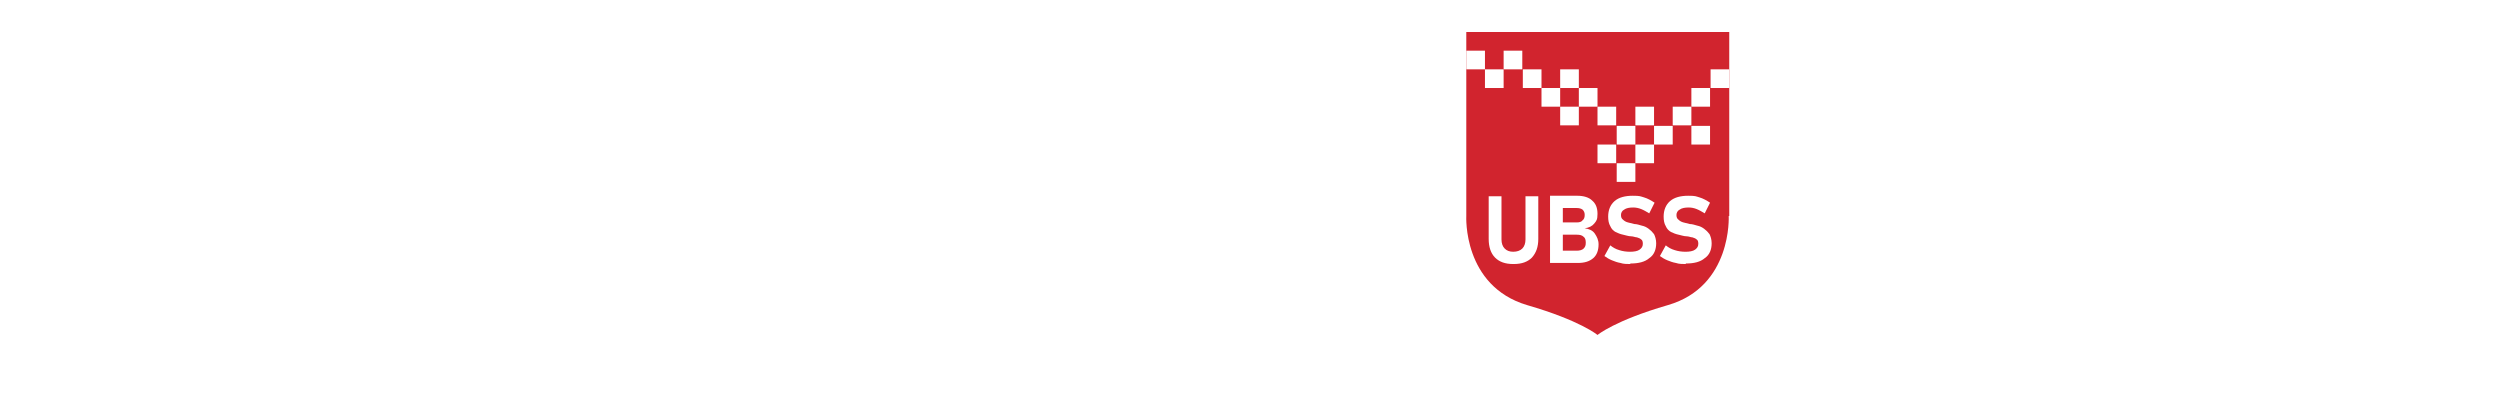 <svg xmlns="http://www.w3.org/2000/svg" xmlns:xlink="http://www.w3.org/1999/xlink" id="Layer_1" viewBox="0 0 468.7 73.7"><defs><style>      .st0, .st1, .st2, .st3 {        fill: none;      }      .st4 {        fill: #3d75b8;      }      .st5 {        clip-path: url(#clippath-1);      }      .st6 {        clip-path: url(#clippath-3);      }      .st7 {        clip-path: url(#clippath-4);      }      .st8 {        clip-path: url(#clippath-2);      }      .st9 {        clip-path: url(#clippath-7);      }      .st10 {        clip-path: url(#clippath-6);      }      .st11 {        clip-path: url(#clippath-9);      }      .st12 {        clip-path: url(#clippath-8);      }      .st13 {        clip-path: url(#clippath-5);      }      .st1 {        stroke-width: .9px;      }      .st1, .st2, .st3 {        stroke: #fff;        stroke-miterlimit: 10;      }      .st14 {        fill: #fff;      }      .st2 {        stroke-width: 1.3px;      }      .st3 {        stroke-width: 1.5px;      }      .st15 {        clip-path: url(#clippath);      }      .st16 {        fill: #d1242e;      }    </style><clipPath id="clippath"><rect class="st0" x="-1133.7" y="-6.2" width="547.5" height="86.2"></rect></clipPath><clipPath id="clippath-1"><rect class="st0" x="-1133.7" y="-6.2" width="547.5" height="86.2"></rect></clipPath><clipPath id="clippath-2"><rect class="st0" x="-1133.7" y="-6.2" width="547.5" height="86.2"></rect></clipPath><clipPath id="clippath-3"><rect class="st0" x="-1133.7" y="-6.2" width="547.5" height="86.2"></rect></clipPath><clipPath id="clippath-4"><rect class="st0" x="-1133.7" y="-6.2" width="547.5" height="86.2"></rect></clipPath><clipPath id="clippath-5"><rect class="st0" x="-1133.7" y="-6.2" width="547.5" height="86.2"></rect></clipPath><clipPath id="clippath-6"><rect class="st0" x="-1133.7" y="-6.2" width="547.5" height="86.2"></rect></clipPath><clipPath id="clippath-7"><rect class="st0" x="-1133.7" y="-6.2" width="547.5" height="86.2"></rect></clipPath><clipPath id="clippath-8"><rect class="st0" x="-1133.7" y="-6.2" width="547.5" height="86.2"></rect></clipPath><clipPath id="clippath-9"><rect class="st0" x="-1133.7" y="-6.2" width="547.5" height="86.2"></rect></clipPath></defs><g class="st15"><path class="st16" d="M-755,41.1V.8h-57.6v40.3s-.8,15.4,13.4,19.5c11.7,3.4,15.4,6.5,15.4,6.5,0,0,3.8-3.2,15.4-6.5,14.2-4.1,13.4-19.5,13.4-19.5"></path></g><rect class="st14" x="-812.6" y="4.9" width="4.1" height="4.1"></rect><rect class="st14" x="-808.5" y="9" width="4.1" height="4.1"></rect><rect class="st14" x="-804.3" y="4.9" width="4.1" height="4.1"></rect><rect class="st14" x="-800.2" y="9" width="4.1" height="4.1"></rect><rect class="st14" x="-796.1" y="13.1" width="4.1" height="4.1"></rect><rect class="st14" x="-792" y="17.2" width="4.1" height="4.1"></rect><rect class="st14" x="-792" y="9" width="4.1" height="4.1"></rect><rect class="st14" x="-787.9" y="13.1" width="4.1" height="4.1"></rect><rect class="st14" x="-759.1" y="9" width="4.1" height="4.1"></rect><rect class="st14" x="-763.2" y="13.1" width="4.1" height="4.1"></rect><rect class="st14" x="-783.8" y="17.2" width="4.1" height="4.1"></rect><rect class="st14" x="-779.7" y="21.3" width="4.1" height="4.1"></rect><rect class="st14" x="-767.3" y="17.2" width="4.1" height="4.1"></rect><rect class="st14" x="-763.2" y="21.3" width="4.1" height="4.1"></rect><rect class="st14" x="-783.8" y="25.4" width="4.1" height="4.1"></rect><rect class="st14" x="-779.7" y="29.5" width="4.1" height="4.1"></rect><rect class="st14" x="-775.6" y="17.2" width="4.1" height="4.1"></rect><rect class="st14" x="-771.4" y="21.3" width="4.1" height="4.1"></rect><rect class="st14" x="-775.6" y="25.4" width="4.1" height="4.1"></rect><g class="st5"><path class="st14" d="M-802.3,51.6c-1.7,0-3-.5-4-1.4-.9-1-1.4-2.3-1.4-4v-9.4h2.8v9.5c0,.8.2,1.5.7,2,.5.5,1.1.7,1.9.7s1.5-.2,1.9-.7c.5-.5.7-1.1.7-2v-9.5h2.8v9.4c0,1.7-.5,3.1-1.4,4-.9,1-2.3,1.4-4,1.4"></path><path class="st14" d="M-793,51.4v-2.7h4.7c.6,0,1.1-.2,1.5-.5.3-.3.5-.7.5-1.3h0c0-.6-.2-1-.5-1.3-.3-.3-.8-.5-1.5-.5h-4.7v-2.7h4.7c.6,0,1-.1,1.3-.4.3-.3.5-.7.5-1.2s-.2-.8-.5-1.1c-.3-.3-.8-.4-1.3-.4h-4.7v-2.7h4.8c1.4,0,2.5.3,3.3,1,.8.7,1.2,1.7,1.2,2.9s-.3,1.6-.8,2.1c-.5.6-1.2.9-2.1,1.1,1,.1,1.7.5,2.3,1.1s.8,1.4.8,2.4h0c0,1.3-.4,2.3-1.2,3-.8.7-1.9,1-3.3,1h-5ZM-794.2,36.7h2.8v14.7h-2.8v-14.7Z"></path><path class="st14" d="M-776.7,51.6c-.7,0-1.4,0-2.1-.2-.7-.1-1.3-.3-1.9-.6-.6-.3-1.1-.6-1.6-1l1.3-2.3c.6.5,1.2.8,2,1.1.7.3,1.5.4,2.3.4s1.6-.2,2.1-.5c.5-.3.7-.7.7-1.3h0c0-.4-.1-.8-.4-1-.2-.2-.6-.4-1-.5-.4-.1-.9-.2-1.3-.3-.6,0-1.2-.2-1.7-.3-.6-.1-1.1-.3-1.6-.6-.5-.3-.9-.7-1.2-1.2-.3-.5-.5-1.2-.5-2.1h0c0-1.4.5-2.6,1.4-3.3.9-.8,2.3-1.2,4-1.2s1.6.1,2.4.4c.8.3,1.6.6,2.3,1.1l-1.2,2.3c-.6-.4-1.2-.7-1.8-.9-.6-.2-1.2-.3-1.8-.3-.8,0-1.5.1-2,.4-.5.3-.7.7-.7,1.2h0c0,.5.1.8.4,1.1.3.2.6.4,1.1.5.4.1.9.2,1.4.3.6.1,1.1.2,1.7.4.6.2,1.1.4,1.5.7.5.3.8.7,1.1,1.2.3.5.4,1.2.4,2h0c0,1.4-.5,2.5-1.5,3.3-1,.8-2.4,1.2-4.1,1.2"></path><path class="st14" d="M-764.5,51.6c-.7,0-1.4,0-2.1-.2-.7-.1-1.3-.3-1.9-.6-.6-.3-1.1-.6-1.6-1l1.3-2.3c.6.5,1.2.8,2,1.1.7.3,1.5.4,2.3.4s1.6-.2,2.1-.5c.5-.3.7-.7.7-1.3h0c0-.4-.1-.8-.4-1-.2-.2-.6-.4-1-.5-.4-.1-.9-.2-1.3-.3-.6,0-1.2-.2-1.7-.3-.6-.1-1.1-.3-1.6-.6-.5-.3-.9-.7-1.2-1.2-.3-.5-.5-1.2-.5-2.1h0c0-1.4.5-2.6,1.4-3.3.9-.8,2.3-1.2,4-1.2s1.6.1,2.4.4c.8.3,1.6.6,2.3,1.1l-1.2,2.3c-.6-.4-1.2-.7-1.8-.9-.6-.2-1.2-.3-1.8-.3-.9,0-1.5.1-2,.4-.5.3-.7.7-.7,1.2h0c0,.5.1.8.4,1.1.3.2.6.4,1.1.5.4.1.9.2,1.4.3.6.1,1.1.2,1.7.4.6.2,1.1.4,1.5.7.5.3.8.7,1.1,1.2.3.5.4,1.2.4,2h0c0,1.4-.5,2.5-1.5,3.3-1,.8-2.4,1.2-4.1,1.2"></path><path class="st14" d="M-744.5,14.1v7.9c0,3,1.3,4.3,3.1,4.3s3.2-1.3,3.2-4.3v-7.9h1.7v7.8c0,4.1-2.2,5.8-5,5.8s-4.8-1.6-4.8-5.7v-7.9h1.7Z"></path><path class="st14" d="M-733.8,27.5v-13.3h1.9l4.3,6.8c1,1.6,1.8,3,2.4,4.3h0c-.2-1.8-.2-3.4-.2-5.5v-5.6h1.6v13.3h-1.7l-4.2-6.8c-.9-1.5-1.8-3-2.5-4.5h0c0,1.7.1,3.3.1,5.5v5.7h-1.6Z"></path></g><rect class="st14" x="-721" y="14.1" width="1.7" height="13.3"></rect><g class="st8"><path class="st14" d="M-713.7,27.5l-4.4-13.3h1.9l2.1,6.6c.6,1.8,1.1,3.4,1.4,5h0c.4-1.5.9-3.2,1.5-5l2.3-6.6h1.8l-4.8,13.3h-1.9Z"></path></g><polygon class="st14" points="-698.9 21.2 -704.1 21.2 -704.1 26 -698.3 26 -698.3 27.5 -705.8 27.5 -705.8 14.1 -698.6 14.1 -698.6 15.6 -704.1 15.6 -704.1 19.8 -698.9 19.8 -698.9 21.2"></polygon><g class="st6"><path class="st14" d="M-694.7,20.4h1.8c1.8,0,3-1,3-2.5s-1.2-2.5-3.1-2.5c-.8,0-1.4,0-1.7.2v4.9ZM-696.4,14.3c.9-.2,2.1-.3,3.3-.3,1.8,0,3,.3,3.9,1.1.7.6,1,1.5,1,2.5,0,1.8-1.1,2.9-2.5,3.4h0c1,.4,1.6,1.4,2,2.8.4,1.9.8,3.1,1,3.7h-1.8c-.2-.4-.5-1.5-.9-3.2-.4-1.8-1.1-2.5-2.7-2.6h-1.6v5.8h-1.7v-13.2Z"></path><path class="st14" d="M-686.3,25.4c.8.5,1.9.9,3.1.9,1.8,0,2.8-.9,2.8-2.3s-.7-2-2.5-2.7c-2.2-.8-3.5-1.9-3.5-3.8s1.7-3.6,4.3-3.6,2.4.3,3,.7l-.5,1.4c-.4-.2-1.3-.6-2.5-.6-1.8,0-2.5,1.1-2.5,2s.8,1.9,2.7,2.6c2.3.9,3.4,2,3.4,3.9s-1.5,3.8-4.7,3.8-2.7-.4-3.4-.9l.4-1.4Z"></path><path class="st14" d="M-670,21.9l-1.3-3.8c-.3-.9-.5-1.7-.7-2.4h0c-.2.8-.4,1.6-.7,2.4l-1.3,3.9h4ZM-674.4,23.3l-1.4,4.2h-1.8l4.5-13.3h2.1l4.6,13.3h-1.8l-1.4-4.2h-4.7Z"></path></g><polygon class="st14" points="-664.7 14.1 -663 14.1 -663 26 -657.3 26 -657.3 27.5 -664.7 27.5 -664.7 14.1"></polygon><g class="st7"><path class="st14" d="M-743.3,44.8c.3,0,.7,0,1.2,0,1.4,0,2.6-.5,2.6-1.9s-1.2-1.9-2.7-1.9h-1v3.8ZM-743.3,38.8h1c1.6,0,2.4-.7,2.4-1.6s-.8-1.5-2.1-1.5-1,0-1.3,0v3.1ZM-746.3,33.7c.8-.2,2.4-.3,3.9-.3s3,.2,3.9.8c.9.5,1.6,1.4,1.6,2.6s-.7,2.3-2.2,2.9h0c1.5.5,2.7,1.6,2.7,3.3s-.6,2.2-1.4,2.8c-1,.8-2.6,1.2-5.2,1.2s-2.6,0-3.3-.2v-13.1Z"></path><path class="st14" d="M-731.7,33.5v7.7c0,2.3.9,3.5,2.4,3.5s2.5-1.1,2.5-3.5v-7.7h3v7.5c0,4.1-2.1,6.1-5.6,6.1s-5.3-1.9-5.3-6.1v-7.4h3Z"></path><path class="st14" d="M-721.4,43.8c.8.4,2.1.8,3.3.8s2.1-.6,2.1-1.4-.6-1.3-2.2-1.9c-2.2-.8-3.7-2-3.7-3.9s1.9-4,5-4,2.6.3,3.4.7l-.7,2.4c-.5-.3-1.5-.6-2.8-.6s-1.9.6-1.9,1.3.8,1.2,2.5,1.9c2.4.9,3.5,2.1,3.5,4s-1.7,4.1-5.4,4.1-3-.4-3.8-.8l.6-2.5Z"></path></g><rect class="st14" x="-711.1" y="33.5" width="3" height="13.3"></rect><g class="st13"><path class="st14" d="M-705.7,46.9v-13.3h3.5l2.8,4.9c.8,1.4,1.6,3.1,2.2,4.6h0c-.2-1.8-.3-3.6-.3-5.6v-3.9h2.8v13.3h-3.2l-2.9-5.1c-.8-1.4-1.7-3.1-2.3-4.7h0c0,1.8.1,3.7.1,5.8v4h-2.8Z"></path></g><polygon class="st14" points="-684.4 41.3 -689.3 41.3 -689.3 44.4 -683.8 44.4 -683.8 46.9 -692.4 46.9 -692.4 33.5 -684.1 33.5 -684.1 36 -689.3 36 -689.3 38.8 -684.4 38.8 -684.4 41.3"></polygon><g class="st10"><path class="st14" d="M-682,43.8c.8.4,2.1.8,3.3.8s2.1-.6,2.1-1.4-.6-1.3-2.2-1.9c-2.2-.8-3.7-2-3.7-3.9s1.9-4,5-4,2.6.3,3.4.7l-.7,2.4c-.5-.3-1.5-.6-2.8-.6s-1.9.6-1.9,1.3.8,1.2,2.5,1.9c2.4.9,3.5,2.1,3.5,4s-1.7,4.1-5.4,4.1-3-.4-3.8-.8l.6-2.5Z"></path><path class="st14" d="M-671.6,43.8c.8.4,2.1.8,3.3.8s2.1-.6,2.1-1.4-.6-1.3-2.2-1.9c-2.2-.8-3.7-2-3.7-3.9s1.9-4,5-4,2.6.3,3.4.7l-.7,2.4c-.5-.3-1.5-.6-2.8-.6s-1.9.6-1.9,1.3.8,1.2,2.5,1.9c2.4.9,3.5,2.1,3.5,4s-1.7,4.1-5.4,4.1-3-.4-3.8-.8l.6-2.5Z"></path><path class="st14" d="M-657.5,43.8c.8.4,2.1.8,3.3.8s2.1-.6,2.1-1.4-.6-1.3-2.2-1.9c-2.2-.8-3.7-2-3.7-3.9s1.9-4,5-4,2.6.3,3.4.7l-.7,2.4c-.5-.3-1.5-.6-2.8-.6s-1.9.6-1.9,1.3.8,1.2,2.5,1.9c2.4.9,3.5,2.1,3.5,4s-1.7,4.1-5.4,4.1-3-.4-3.8-.8l.6-2.5Z"></path><path class="st14" d="M-637.4,46.5c-.6.3-1.8.6-3.4.6-4.6,0-7-2.9-7-6.7s3.2-7.1,7.3-7.1,2.8.3,3.3.6l-.6,2.4c-.6-.3-1.5-.5-2.5-.5-2.4,0-4.3,1.4-4.3,4.4s1.6,4.4,4.3,4.4,1.9-.2,2.5-.4l.5,2.4Z"></path></g><polygon class="st14" points="-632.7 33.5 -632.7 38.7 -627.7 38.7 -627.7 33.5 -624.7 33.5 -624.7 46.9 -627.7 46.9 -627.7 41.3 -632.7 41.3 -632.7 46.9 -635.7 46.9 -635.7 33.5 -632.7 33.5"></polygon><g class="st9"><path class="st14" d="M-619.8,40.3c0,2.6,1.2,4.5,3.2,4.5s3.2-1.9,3.2-4.5-1.1-4.5-3.2-4.5-3.2,1.9-3.2,4.5M-610.1,40.1c0,4.4-2.7,7-6.6,7s-6.3-3-6.3-6.8,2.6-7,6.5-7,6.3,3.1,6.3,6.8"></path><path class="st14" d="M-605.9,40.3c0,2.6,1.2,4.5,3.2,4.5s3.2-1.9,3.2-4.5-1.1-4.5-3.2-4.5-3.2,1.9-3.2,4.5M-596.2,40.1c0,4.4-2.7,7-6.6,7s-6.3-3-6.3-6.8,2.6-7,6.5-7,6.3,3.1,6.3,6.8"></path></g><polygon class="st14" points="-594.5 33.6 -594.5 46.9 -586.2 46.9 -586.2 44.4 -591.5 44.4 -591.5 33.6 -594.5 33.6"></polygon><g class="st12"><path class="st14" d="M-918.8,65.6v5.5h2.1v-10.9h-2.1v5.4ZM-971,64c0,3,0,4,.2,4.4.5,1.6,1.4,2.5,2.9,2.8,1.4.2,2.7-.2,3.7-1.2l.5-.6v.5c0,.3.1.6.1.8v.3h1.9v-.8c-.1-.5-.1-2.9-.1-5.5v-4.6h-2.1v3.6c0,2.1,0,3.7-.1,4-.1.5-.9,1.3-1.3,1.6-.6.3-1.3.4-1.8.3-.7-.2-1.3-.6-1.6-1.4-.2-.6-.3-.8-.3-4.3v-3.7h-2.1v3.9c0,0,0,0,0,0ZM-1099,64c0,3,0,4,.2,4.4.5,1.7,1.4,2.5,2.9,2.8,1.4.2,2.7-.2,3.7-1.2l.5-.6v.8c0,0,.2.8.2.8h1.9v-.6c0-.3-.1-2.8-.1-5.5v-4.9h-2.1v3.6c0,3.4,0,3.7-.2,4.1-.9,2-3.6,2.3-4.5.6-.4-.7-.4-1.6-.4-5v-3.3h-2.1v3.9s0,0,0,0ZM-937.9,59.9c-.9.2-1.8.9-2.3,1.8l-.2.4v-.7c0-.4,0-.8,0-1v-.3h-1.8v10.9h2.1v-3.4c0-3.7.1-4.1.9-4.9.5-.6,1.1-.9,2-.9h.7v-1c0-.9,0-.9-.2-1-.3,0-.3,0-.9,0M-956,59.9c-1.3.2-2.4,1-2.8,2-.2.6-.2,1.6,0,2.2.2.6,1.1,1.4,1.9,1.7,2.3,1,2.7,1.4,2.7,2.2,0,1.3-1.4,1.9-3.2,1.4-.4,0-.8-.3-1-.4-.2-.1-.4-.2-.4-.2s-.2.3-.3.8c-.2.5-.2.8-.1.9,0,0,.4.2.7.3,1.9.7,4.2.4,5.3-.6,1.1-1,1.4-2.7.5-4-.4-.6-1.2-1.2-2.6-1.7-.6-.2-1.2-.6-1.4-.8-.3-.3-.4-.4-.4-.9s.2-1,.8-1.2c.6-.3,1.5-.3,2.2,0,.3.1.7.3.8.3.1,0,.2,0,.4-.7.3-.8.3-.8-.7-1.1-.8-.3-1.7-.3-2.5-.2h0,0ZM-995.5,59.9c-2,.3-3.3,1.9-3,3.7.2,1.2,1.1,2,3,2.7.5.2,1,.5,1.3.8.4.4.5.5.5,1s-.3,1.1-.9,1.4c-.9.4-2.3.2-3.7-.5-.1,0-.6,1.5-.5,1.6.2.2,1.3.5,2.1.7,1,.1,2.4,0,3.1-.4.6-.3,1.4-1.1,1.7-1.7.1-.2.2-.7.2-1.2,0-1.7-.7-2.4-3.2-3.5-1.1-.5-1.6-.9-1.6-1.5s0-.6.2-.8c.4-.7,1.7-.9,2.9-.5.3.1.7.3.8.3.1,0,.2,0,.4-.7.3-.8.3-.8-.7-1.1-.8-.3-1.7-.3-2.5-.2h0ZM-1114.2,59.9c-.9.2-1.8.9-2.2,1.8-.2.5-.3.3-.3-.6v-.9h-1.9v.5c.1.3.1,2.7.1,5.4v5h2.1v-3.5s0-3.5,0-3.5l.4-.7c.2-.4.5-.8.8-1,.5-.4,1.4-.6,1.9-.5h.4c0,0,0-.9,0-.9,0-.9,0-1-.2-1-.3,0-.3,0-.9,0h0ZM-948.3,57.8l-.9.3v2h-1.6v1.5h1.6v3.6c0,2.9.1,3.7.3,4.1.4,1.2,1.4,1.9,2.8,1.9.4,0,1,0,1.3-.1h.5c0-.1,0-.6,0-.6,0-.3,0-.6,0-.8,0-.2,0-.3-.8-.2-.9,0-1.3-.1-1.6-.6-.2-.3-.2-.8-.2-3.8v-3.5s2.8,0,2.8,0v-1.5h-2.8v-1.3c0-1,0-1.3-.1-1.3,0,0-.5.1-1,.3h0ZM-918.3,55.9c-.7.3-.9,1.2-.5,1.9.4.7,1.7.7,2.1,0,.3-.7,0-1.5-.6-1.8-.5-.2-.7-.2-1.1,0h0ZM-1127.4,55.8c-3.1.6-5.3,2.5-6.1,5.5-.3,1.1-.3,3.3,0,4.5.7,2.7,2.5,4.5,5,5.2,1.7.4,4.9.3,6.7-.4l.4-.2v-3.7s0-3.7,0-3.7h-2.5s-2.5,0-2.5,0v.9s0,.9,0,.9h3.2v4.4l-.5.2c-.7.2-3.1.2-3.8,0-2-.6-3.4-2-3.9-4-.2-.9-.2-2.9,0-3.8.6-2,1.9-3.2,3.8-3.8,1-.3,3.3-.3,4.3,0,.4.1.8.3.9.3.1,0,.2,0,.4-.7.1-.4.2-.8.2-.9,0,0-.2-.2-.7-.3-1.5-.5-3.4-.6-5-.3h0ZM-1063.4,55.7c-1.1.2-1.5.3-2.4.8-2.9,1.5-4.4,4.9-3.8,8.6.3,1.7.9,2.9,2,4.1,1.1,1.1,1.9,1.5,3.2,1.8,1,.3,3.1.3,4.3.1.8-.1,2-.5,2-.6s-.4-1.5-.4-1.5c0,0-.3,0-.7.2-1,.3-3.2.4-4.2.2-1.1-.3-1.7-.7-2.4-1.4-1.1-1.1-1.6-2.6-1.6-4.4,0-3.1,1.4-5.3,3.9-6,1.4-.4,3.1-.3,4.4.1l.6.2.2-.7c.2-.6.2-1,0-1.1-1-.4-3.6-.7-4.9-.4h0ZM-924.2,63v8h2.1v-16h-2.1v8ZM-1038.5,63v8h2.1v-16h-2.1v8ZM-1043.9,63v8h2.1v-16h-2.1v8Z"></path><path class="st14" d="M-1105.1,69.3c-1.9.9-4.1-.6-4.4-3.1-.3-2.2.6-4.2,2.2-4.7.7-.3,1.7-.2,2.3,0,2.6,1.3,2.5,6.5-.1,7.7h0ZM-1102.5,61.2c-1.1-1.1-2.6-1.6-4.3-1.5-1.3,0-2.6.8-3.4,1.6-1,1.1-1.4,2.3-1.4,4.2s.4,3,1.5,4.1c1,1,2.2,1.5,3.7,1.5,3.3,0,5.4-2.2,5.5-5.6,0-1.8-.5-3.2-1.5-4.2h0Z"></path><path class="st14" d="M-1050.4,69.3c-1.9.9-4.1-.6-4.4-3.1-.3-2.2.6-4.2,2.2-4.7.7-.3,1.7-.2,2.3,0,2.6,1.3,2.5,6.5-.1,7.7h0ZM-1047.8,61.2c-1.1-1.1-2.6-1.6-4.3-1.5-1.3,0-2.6.8-3.4,1.6-1,1.1-1.4,2.3-1.4,4.2s.4,3,1.5,4.1c1,1,2.2,1.5,3.7,1.5,3.3,0,5.5-2.2,5.5-5.6,0-1.8-.5-3.2-1.5-4.2h0Z"></path><path class="st14" d="M-1079.1,67.3c-.2.6-.3.9-.8,1.4-.7.7-1.3.9-2.3.8-.8,0-1.3-.3-1.9-.8-.7-.7-.8-1.2-.9-2.8,0-1.2,0-1.5.2-2.1.3-.9.9-1.6,1.7-2,1.3-.7,2.9-.2,3.7,1.1.7,1,.8,3,.4,4.4h0ZM-1077,63.6c-.7-2.6-2.7-4-5.2-3.7-.9.1-1.9.6-2.6,1.4l-.6.6v-1.8h-1.9v15.4h2.1v-5.8l.4.4c.8.8,2.2,1.3,3.4,1.1,2.2-.3,3.7-1.6,4.3-4,.2-.9.2-2.7,0-3.7h0Z"></path><path class="st14" d="M-1032,64.5v-.4c.2-.6.5-1.3,1-1.8.4-.5.8-.7,1.4-.9.9-.2,2.1.2,2.6.8.3.4.5,1,.6,1.7v.5c0,0-5.6,0-5.6,0h0ZM-1028.1,66h3.8v-.9c0-3.5-2.1-5.7-5.2-5.2-1.2.2-2,.6-2.9,1.6-1,1.1-1.5,2.5-1.5,4.3s.5,3.2,1.7,4.3c1.3,1.2,4,1.6,6.5.8.4-.1.8-.3.8-.4s0-.4-.1-.8c-.1-.7,0-.7-1.2-.3-.8.2-2.5.3-3.2,0-.6-.2-1.4-.7-1.8-1.2-.4-.5-.7-1.4-.7-1.9v-.4h3.8,0Z"></path><path class="st14" d="M-1008.2,64.5v-.4c.2-.6.5-1.3,1-1.8.4-.5.8-.7,1.4-.9.9-.2,2.1.2,2.6.8.3.4.5,1,.6,1.7v.5c0,0-5.6,0-5.6,0h0ZM-1004.3,66h3.8v-.9c0-3.5-2.1-5.7-5.2-5.2-1.2.2-2,.6-2.9,1.6-1,1.1-1.5,2.5-1.5,4.3s.5,3.2,1.7,4.3c1.3,1.2,4,1.6,6.5.8.4-.1.8-.3.8-.4s0-.4-.1-.8c-.1-.7,0-.7-1.2-.3-.8.2-2.5.3-3.2,0-.6-.2-1.4-.7-1.8-1.2-.4-.5-.7-1.4-.7-1.9v-.4h3.8,0Z"></path><path class="st14" d="M-1014.8,67.4c-.7,1.9-3.1,2.6-4.6,1.3-.9-.8-1.3-2-1.2-3.5.1-1.6.7-2.8,1.8-3.3,1.5-.8,3.4,0,4,1.6.2.5.2,3.4,0,4M-1013.4,60.1h-.9v.4c0,.2,0,.5,0,.7v.3c0,0-.6-.6-.6-.6-.9-.8-2.1-1.2-3.4-1-2.6.4-4.3,2.7-4.3,5.7,0,2.9,1.6,4.9,4,5.3,1.4.2,2.6-.2,3.6-1.1l.5-.5v1.2c-.1,1.4-.4,2.1-1.1,2.7-1.1,1-3.2,1.1-5,.3-.3-.1-.6-.2-.6-.2,0,0-.2.4-.3.8l-.2.7.3.2c.2,0,.6.3.9.4.8.3,3,.4,4,.2,1.5-.3,2.8-1.2,3.3-2.5.6-1.3.6-.7.7-10.8v-2.2s-.9,0-.9,0h0Z"></path><path class="st14" d="M-979.2,64.7c-1.2,0-2.2,0-2.2,0s.4-1.1.8-2.5c.4-1.4.9-2.8,1-3.3.1-.4.3-.9.3-1,0,0,.2.3.3.8.1.5.6,2,1.1,3.4.5,1.3.8,2.5.8,2.5s-1,0-2.2,0h0ZM-977.9,55.9c0-.2-.3-.2-1.2-.2s-1.2,0-1.2.1c0,0-.4,1-.8,2.2-.4,1.1-1.5,4.5-2.6,7.5l-1.9,5.5h2.1l.8-2.3.8-2.3h2.7s2.7,0,2.7,0l.8,2.3.8,2.3h1.1c.6,0,1.1,0,1.1,0,0-.1-5-14.8-5.1-15h0Z"></path><path class="st14" d="M-929.3,66.7c0,1,0,1.3-.2,1.6-.8,1.6-3.3,2-4,.5-.3-.5-.3-.9-.1-1.5.3-.9,1.4-1.5,3-1.7,1.5-.2,1.4-.3,1.4,1.1M-927.2,68.5c0-5,0-5.5-.3-6.2-.4-1.2-1.2-2-2.4-2.3-.5-.2-1.7-.2-2.4-.1-1.2.2-2.8.8-2.7,1,0,0,.1.4.2.7.1.3.2.6.3.5,1.2-.5,1.6-.7,2.4-.7.7,0,1,0,1.4.1.8.3,1.4,1.1,1.4,2.1v.3h-1c-1.4.2-2.4.4-3.3.8-1.5.7-2.2,1.7-2.2,3.3,0,.7,0,1,.3,1.4.5,1,1.2,1.5,2.5,1.7,1.2.2,2.7-.3,3.5-1.1l.4-.4v.6c0,0,.2.6.2.6h1.8v-2.5s0,0,0,0h0Z"></path><path class="st14" d="M-907.8,66.7c0,1,0,1.3-.2,1.6-.8,1.6-3.3,2-4,.5-.3-.5-.3-.9-.1-1.5.3-.9,1.4-1.5,3-1.7,1.5-.2,1.4-.3,1.4,1.1M-905.7,68.5c0-5,0-5.5-.3-6.2-.4-1.2-1.2-2-2.4-2.3-.5-.2-1.7-.2-2.4-.1-1.2.2-2.8.8-2.7,1,0,0,.1.4.2.7.1.3.2.6.3.5,1.2-.5,1.6-.7,2.4-.7.7,0,1,0,1.4.1.8.3,1.4,1.1,1.4,2.1v.3h-1c-1.4.2-2.4.4-3.3.8-1.5.7-2.2,1.7-2.2,3.3,0,.7,0,1,.3,1.4.5,1,1.2,1.5,2.5,1.7,1.2.2,2.7-.3,3.5-1.1l.4-.4v.6c0,0,.2.6.2.6h1.8v-2.5s0,0,0,0h0Z"></path></g><path class="st14" d="M-980.5,20.3v18.5h-77.8V1.7h77.8v18.5ZM-1019.4-1.8h-42.4v44h84.8V-1.8h-42.4Z"></path><g class="st11"><path class="st14" d="M-1020.1,10.4c-.7,0-2.1.5-2.8.8-2.5,1-4.5,3.2-5.3,5.7-.4,1.4-.6,2.6-.5,4.2.2,4.6,2.6,7.7,6.9,8.9,1.2.3,4.4.4,5.7.2,1.1-.2,2.5-.6,2.5-.7,0-.2-.6-3.3-.7-3.4,0,0-.5,0-1,.2-1.3.3-3.2.4-4.3.2-2.9-.6-4.5-2.8-4.5-6.1s1.6-5.4,4.4-6.1c1.1-.3,3.4-.2,4.5.2.5.2.9.3.9.2,0,0,.2-.8.5-1.8.4-1.4.4-1.7.3-1.8-.3-.2-1.2-.4-2.1-.6-.9-.2-3.6-.2-4.4,0h0Z"></path><path class="st14" d="M-1040.7,10.6c-2.4.4-4.2,1.4-5.7,2.9-1.2,1.2-1.8,2.3-2.4,4-.3.9-.3,1.1-.3,3.1s0,2.2.3,3.1c.5,1.6,1.1,2.6,2.1,3.7,2.1,2.1,4.6,2.9,8.7,2.8,1.9,0,3.5-.3,5.2-.8l.7-.2v-5.1s0-5.1,0-5.1h-7.3v3.5h2.9v2c0,1.8,0,2-.2,2.1-.4.2-2.6.2-3.4,0-2.2-.5-3.8-2-4.3-4.2-.2-.9-.2-2.8,0-3.7.6-2.1,2-3.6,4.3-4.1,1.4-.4,4.3-.2,5.8.4.3.1.6.2.6.2,0,0,.2-.8.5-1.8.3-1.3.4-1.8.3-1.8-.2,0-1.3-.4-2.1-.6-.9-.2-4.8-.2-5.8,0h0s0,0,0,0Z"></path><path class="st14" d="M-1000.3,21.6s-.9,0-2,0h-2s.6-2.1.6-2.1c.3-1.1.8-2.8,1-3.8l.4-1.7.5,1.9c.3,1.1.8,2.8,1.1,3.8.3,1,.5,1.9.5,1.9h0ZM-996.4,20.1l-3-9.6h-5.8l-2.9,9.6c-1.6,5.3-2.9,9.7-2.9,9.7,0,0,.8.1,2.3.1h2.3l.6-2.2c.3-1.2.6-2.3.7-2.5v-.3c0,0,2.8,0,2.8,0h2.7s.5,1.6.5,1.6c.3.9.6,2,.8,2.5l.3.9h2.4c1.5,0,2.4,0,2.4-.2,0,0-1.4-4.4-3-9.7h0Z"></path><line class="st3" x1="-862.4" y1="-6.2" x2="-862.4" y2="80"></line></g><path class="st16" d="M324.2,40.5V6h-49.3v34.5s-.7,13.1,11.4,16.7c10,2.9,13.2,5.6,13.2,5.6,0,0,3.2-2.7,13.2-5.6,12.1-3.5,11.4-16.7,11.4-16.7"></path><rect class="st14" x="274.9" y="9.5" width="3.5" height="3.5"></rect><rect class="st14" x="278.4" y="13" width="3.5" height="3.5"></rect><rect class="st14" x="281.9" y="9.5" width="3.5" height="3.5"></rect><rect class="st14" x="285.5" y="13" width="3.5" height="3.5"></rect><rect class="st14" x="289" y="16.5" width="3.5" height="3.5"></rect><rect class="st14" x="292.5" y="20" width="3.5" height="3.5"></rect><rect class="st14" x="292.5" y="13" width="3.5" height="3.5"></rect><rect class="st14" x="296" y="16.5" width="3.5" height="3.5"></rect><rect class="st14" x="320.7" y="13" width="3.5" height="3.5"></rect><rect class="st14" x="317.1" y="16.5" width="3.5" height="3.5"></rect><rect class="st14" x="299.5" y="20" width="3.5" height="3.5"></rect><rect class="st14" x="303.1" y="23.6" width="3.5" height="3.5"></rect><rect class="st14" x="313.6" y="20" width="3.5" height="3.5"></rect><rect class="st14" x="317.1" y="23.6" width="3.5" height="3.5"></rect><rect class="st14" x="299.5" y="27.1" width="3.5" height="3.5"></rect><rect class="st14" x="303.1" y="30.6" width="3.5" height="3.5"></rect><rect class="st14" x="306.6" y="20" width="3.5" height="3.5"></rect><rect class="st14" x="310.1" y="23.6" width="3.5" height="3.5"></rect><rect class="st14" x="306.6" y="27.1" width="3.5" height="3.5"></rect><path class="st14" d="M283.7,49.5c-1.5,0-2.6-.4-3.4-1.2-.8-.8-1.2-2-1.2-3.5v-8h2.4v8.1c0,.7.2,1.3.6,1.7.4.4.9.6,1.6.6s1.3-.2,1.7-.6c.4-.4.6-1,.6-1.7v-8.1h2.4v8c0,1.5-.4,2.6-1.2,3.5-.8.8-1.9,1.2-3.4,1.2"></path><path class="st14" d="M291.6,49.3v-2.3h4c.5,0,1-.1,1.3-.4.3-.3.4-.6.4-1.1h0c0-.5-.1-.9-.4-1.1-.3-.3-.7-.4-1.3-.4h-4v-2.3h4c.5,0,.9-.1,1.1-.4.3-.2.4-.6.4-1s-.1-.7-.4-1c-.3-.2-.6-.3-1.1-.3h-4v-2.3h4.1c1.2,0,2.2.3,2.8.9.7.6,1,1.4,1,2.5s-.2,1.3-.6,1.8c-.4.5-1,.8-1.8.9.8.1,1.5.4,1.9,1s.7,1.2.7,2h0c0,1.1-.3,2-1,2.6-.7.6-1.6.9-2.9.9h-4.2ZM290.6,36.7h2.4v12.6h-2.4v-12.6Z"></path><path class="st14" d="M305.6,49.5c-.6,0-1.2,0-1.8-.2-.6-.1-1.1-.3-1.6-.5-.5-.2-1-.5-1.4-.8l1.1-2c.5.4,1,.7,1.7.9.6.2,1.3.3,2,.3s1.4-.1,1.8-.4c.4-.3.6-.6.6-1.1h0c0-.4-.1-.7-.3-.8-.2-.2-.5-.3-.8-.4-.3,0-.7-.2-1.1-.2-.5,0-1-.2-1.5-.3-.5-.1-1-.3-1.4-.5-.4-.2-.8-.6-1-1.1-.3-.5-.4-1.1-.4-1.8h0c0-1.2.4-2.2,1.2-2.9.8-.7,2-1,3.4-1s1.4.1,2.1.3c.7.2,1.4.6,2,1l-1,2c-.5-.3-1-.6-1.5-.8-.5-.2-1-.3-1.5-.3-.7,0-1.3.1-1.7.4-.4.2-.6.6-.6,1h0c0,.4.1.7.4.9.2.2.5.4.9.5.4.1.8.2,1.2.3.5,0,1,.2,1.4.3.5.1.9.3,1.3.6.4.3.7.6,1,1,.2.4.4,1,.4,1.7h0c0,1.2-.4,2.2-1.3,2.8-.8.7-2,1-3.5,1"></path><path class="st14" d="M316,49.5c-.6,0-1.2,0-1.8-.2-.6-.1-1.1-.3-1.6-.5-.5-.2-1-.5-1.4-.8l1.1-2c.5.4,1,.7,1.7.9.6.2,1.3.3,2,.3s1.4-.1,1.8-.4c.4-.3.6-.6.6-1.1h0c0-.4-.1-.7-.3-.8-.2-.2-.5-.3-.8-.4-.3,0-.7-.2-1.1-.2-.5,0-1-.2-1.5-.3-.5-.1-1-.3-1.4-.5-.4-.2-.8-.6-1-1.1-.3-.5-.4-1.1-.4-1.8h0c0-1.2.4-2.2,1.2-2.9.8-.7,2-1,3.4-1s1.4.1,2.1.3c.7.2,1.4.6,2,1l-1,2c-.5-.3-1-.6-1.5-.8-.5-.2-1-.3-1.5-.3-.7,0-1.3.1-1.7.4-.4.2-.6.6-.6,1h0c0,.4.1.7.4.9.2.2.5.4.9.5.4.1.8.2,1.2.3.5,0,1,.2,1.4.3.5.1.9.3,1.3.6.4.3.7.6,1,1,.2.4.4,1,.4,1.7h0c0,1.2-.4,2.2-1.3,2.8-.8.7-2,1-3.5,1"></path><path class="st14" d="M333.1,17.4v6.8c0,2.6,1.1,3.6,2.7,3.6s2.8-1.1,2.8-3.6v-6.8h1.5v6.7c0,3.5-1.8,4.9-4.3,4.9s-4.1-1.3-4.1-4.9v-6.7h1.5Z"></path><path class="st14" d="M342.4,28.8v-11.4h1.6l3.7,5.8c.8,1.3,1.5,2.5,2.1,3.7h0c-.1-1.5-.2-2.9-.2-4.7v-4.8h1.4v11.4h-1.5l-3.6-5.8c-.8-1.3-1.6-2.6-2.1-3.8h0c0,1.5.1,2.8.1,4.7v4.9h-1.4Z"></path><rect class="st14" x="353.3" y="17.4" width="1.5" height="11.4"></rect><path class="st14" d="M359.6,28.8l-3.7-11.4h1.6l1.8,5.6c.5,1.5.9,2.9,1.2,4.3h0c.3-1.3.8-2.8,1.3-4.3l1.9-5.6h1.6l-4.1,11.4h-1.6Z"></path><polygon class="st14" points="372.2 23.5 367.7 23.5 367.7 27.6 372.7 27.6 372.7 28.8 366.3 28.8 366.3 17.4 372.4 17.4 372.4 18.6 367.7 18.6 367.7 22.2 372.2 22.2 372.2 23.5"></polygon><path class="st14" d="M375.8,22.7h1.5c1.6,0,2.6-.9,2.6-2.2s-1.1-2.1-2.6-2.1c-.7,0-1.2,0-1.5.1v4.2ZM374.3,17.5c.7-.2,1.8-.2,2.8-.2,1.6,0,2.6.3,3.3.9.6.5.9,1.3.9,2.2,0,1.5-1,2.5-2.2,2.9h0c.9.4,1.4,1.2,1.7,2.4.4,1.6.6,2.7.9,3.1h-1.5c-.2-.3-.4-1.3-.8-2.7-.3-1.6-.9-2.2-2.3-2.2h-1.4v5h-1.5v-11.3Z"></path><path class="st14" d="M383,27c.7.4,1.6.7,2.6.7,1.5,0,2.4-.8,2.4-2s-.6-1.7-2.2-2.3c-1.9-.7-3-1.6-3-3.2s1.5-3.1,3.7-3.1,2,.3,2.5.6l-.4,1.2c-.4-.2-1.1-.5-2.2-.5-1.6,0-2.2.9-2.2,1.7s.7,1.6,2.3,2.2c1.9.7,2.9,1.7,2.9,3.4s-1.3,3.3-4,3.3-2.3-.3-2.9-.7l.4-1.2Z"></path><path class="st14" d="M396.9,24.1l-1.1-3.3c-.3-.7-.4-1.4-.6-2.1h0c-.2.7-.4,1.4-.6,2.1l-1.1,3.3h3.4ZM393.2,25.2l-1.2,3.6h-1.5l3.9-11.4h1.8l3.9,11.4h-1.6l-1.2-3.6h-4.1Z"></path><polygon class="st14" points="401.4 17.4 402.9 17.4 402.9 27.6 407.8 27.6 407.8 28.8 401.4 28.8 401.4 17.4"></polygon><path class="st14" d="M334.2,43.6c.3,0,.6,0,1,0,1.2,0,2.2-.4,2.2-1.6s-1-1.6-2.3-1.6h-.9v3.2ZM334.2,38.6h.8c1.4,0,2.1-.6,2.1-1.4s-.7-1.3-1.8-1.3-.9,0-1.1,0v2.7ZM331.6,34.2c.7-.1,2.1-.2,3.3-.2s2.5.2,3.4.6c.8.4,1.4,1.2,1.4,2.2s-.6,2-1.9,2.4h0c1.3.4,2.3,1.4,2.3,2.8s-.5,1.8-1.2,2.4c-.8.7-2.2,1-4.5,1s-2.2,0-2.8-.2v-11.2Z"></path><path class="st14" d="M344.2,34v6.6c0,2,.7,3,2.1,3s2.1-1,2.1-3v-6.6h2.6v6.4c0,3.5-1.8,5.2-4.8,5.2s-4.6-1.6-4.6-5.2v-6.4h2.6Z"></path><path class="st14" d="M353,42.8c.7.4,1.8.7,2.9.7s1.8-.5,1.8-1.2-.5-1.1-1.9-1.6c-1.9-.7-3.1-1.7-3.1-3.4s1.6-3.4,4.3-3.4,2.2.3,2.9.6l-.6,2.1c-.5-.2-1.3-.5-2.4-.5s-1.7.5-1.7,1.1.6,1.1,2.1,1.6c2,.7,3,1.8,3,3.4s-1.5,3.5-4.6,3.5-2.6-.3-3.2-.7l.5-2.1Z"></path><rect class="st14" x="361.8" y="34" width="2.6" height="11.4"></rect><path class="st14" d="M366.4,45.5v-11.4h3l2.4,4.2c.7,1.2,1.4,2.6,1.9,3.9h0c-.2-1.5-.2-3.1-.2-4.8v-3.3h2.4v11.4h-2.7l-2.4-4.4c-.7-1.2-1.4-2.7-2-4h0c0,1.5.1,3.1.1,5v3.4h-2.4Z"></path><polygon class="st14" points="384.6 40.6 380.4 40.6 380.4 43.3 385.1 43.3 385.1 45.5 377.8 45.5 377.8 34 384.9 34 384.9 36.1 380.4 36.1 380.4 38.5 384.6 38.5 384.6 40.6"></polygon><path class="st14" d="M386.7,42.8c.7.4,1.8.7,2.9.7s1.8-.5,1.8-1.2-.5-1.1-1.9-1.6c-1.9-.7-3.1-1.7-3.1-3.4s1.6-3.4,4.3-3.4,2.2.3,2.9.6l-.6,2.1c-.5-.2-1.3-.5-2.4-.5s-1.7.5-1.7,1.1.6,1.1,2.1,1.6c2,.7,3,1.8,3,3.4s-1.5,3.5-4.6,3.5-2.6-.3-3.2-.7l.5-2.1Z"></path><path class="st14" d="M395.6,42.8c.7.4,1.8.7,2.9.7s1.8-.5,1.8-1.2-.5-1.1-1.9-1.6c-1.9-.7-3.1-1.7-3.1-3.4s1.6-3.4,4.3-3.4,2.2.3,2.9.6l-.6,2.1c-.5-.2-1.3-.5-2.4-.5s-1.7.5-1.7,1.1.6,1.1,2.1,1.6c2,.7,3,1.8,3,3.4s-1.5,3.5-4.6,3.5-2.6-.3-3.2-.7l.5-2.1Z"></path><path class="st14" d="M407.7,42.8c.7.4,1.8.7,2.9.7s1.8-.5,1.8-1.2-.5-1.1-1.9-1.6c-1.9-.7-3.1-1.7-3.1-3.4s1.6-3.4,4.3-3.4,2.2.3,2.9.6l-.6,2.1c-.5-.2-1.3-.5-2.4-.5s-1.7.5-1.7,1.1.6,1.1,2.1,1.6c2,.7,3,1.8,3,3.4s-1.5,3.5-4.6,3.5-2.6-.3-3.2-.7l.5-2.1Z"></path><path class="st14" d="M424.9,45.1c-.5.2-1.5.5-2.9.5-3.9,0-6-2.5-6-5.7s2.8-6.1,6.2-6.1,2.4.3,2.8.5l-.5,2.1c-.5-.2-1.3-.4-2.2-.4-2,0-3.6,1.2-3.6,3.8s1.4,3.7,3.7,3.7,1.6-.2,2.2-.4l.4,2Z"></path><polygon class="st14" points="428.9 34 428.9 38.4 433.1 38.4 433.1 34 435.7 34 435.7 45.5 433.1 45.5 433.1 40.7 428.9 40.7 428.9 45.5 426.3 45.5 426.3 34 428.9 34"></polygon><path class="st14" d="M439.9,39.8c0,2.2,1.1,3.8,2.8,3.8s2.7-1.7,2.7-3.9-1-3.8-2.8-3.8-2.8,1.7-2.8,3.9M448.2,39.6c0,3.7-2.3,6-5.6,6s-5.4-2.6-5.4-5.8,2.2-6,5.6-6,5.4,2.6,5.4,5.8"></path><path class="st14" d="M451.8,39.8c0,2.2,1.1,3.8,2.8,3.8s2.7-1.7,2.7-3.9-1-3.8-2.8-3.8-2.8,1.7-2.8,3.9M460.1,39.6c0,3.7-2.3,6-5.6,6s-5.4-2.6-5.4-5.8,2.2-6,5.6-6,5.4,2.6,5.4,5.8"></path><polygon class="st14" points="461.5 34 461.5 45.5 468.7 45.5 468.7 43.3 464.1 43.3 464.1 34 461.5 34"></polygon><path class="st14" d="M184,61.4v4.7h1.8v-9.3h-1.8v4.7ZM139.3,60.1c0,2.6,0,3.4.2,3.8.4,1.4,1.2,2.2,2.5,2.4,1.2.2,2.4-.2,3.2-1l.5-.5v.4c0,.2.1.5.1.7v.3h1.6v-.7c0-.4-.1-2.5-.1-4.7v-3.9h-1.8v3.1c0,1.8,0,3.2,0,3.4-.1.4-.7,1.1-1.1,1.3-.5.2-1.1.3-1.6.2-.6-.1-1.1-.5-1.3-1.2-.2-.5-.2-.7-.3-3.7v-3.2h-1.8v3.3s0,0,0,0ZM29.7,60.1c0,2.6,0,3.4.2,3.8.4,1.4,1.2,2.2,2.5,2.4,1.2.2,2.4-.2,3.2-1l.5-.5v.7c0,0,.1.7.1.7h1.6v-.5c0-.3-.1-2.4-.1-4.7v-4.2h-1.8v3.1c0,2.9,0,3.1-.2,3.5-.8,1.7-3,2-3.8.5-.3-.6-.4-1.4-.4-4.3v-2.8h-1.8v3.3s0,0,0,0ZM167.7,56.6c-.8.2-1.6.7-2,1.5l-.2.4v-.6c0-.3,0-.7,0-.9v-.3h-1.5v9.3h1.8v-2.9c0-3.2.1-3.5.7-4.2.5-.5,1-.8,1.7-.8h.6v-.8c0-.8,0-.8-.2-.9-.2,0-.3,0-.8,0M152.2,56.6c-1.1.1-2,.8-2.4,1.7-.2.5-.2,1.4,0,1.9.2.5.9,1.2,1.7,1.5,2,.9,2.3,1.2,2.3,1.9,0,1.1-1.2,1.6-2.8,1.2-.3,0-.7-.2-.9-.3-.2-.1-.3-.2-.3-.2s-.1.3-.2.7c-.1.4-.2.7-.1.7,0,0,.3.2.6.3,1.7.6,3.6.4,4.6-.5,1-.9,1.2-2.3.5-3.4-.3-.5-1-1-2.2-1.5-.5-.2-1-.5-1.2-.7-.3-.3-.3-.4-.3-.8s.2-.8.7-1.1c.5-.2,1.3-.2,1.9,0,.3.1.6.2.7.2.1,0,.2,0,.4-.6.2-.7.3-.7-.6-1-.7-.2-1.4-.3-2.2-.2h0,0ZM118.3,56.6c-1.7.3-2.9,1.6-2.6,3.1.2,1,1,1.7,2.6,2.3.4.2.8.4,1.1.7.4.4.4.4.4.9s-.2.9-.8,1.2c-.8.3-1.9.2-3.2-.5-.1,0-.5,1.3-.4,1.4.2.2,1.1.5,1.8.6.8.1,2,0,2.7-.3.6-.3,1.2-.9,1.4-1.4,0-.2.1-.6.1-1,0-1.4-.6-2.1-2.8-3-1-.4-1.4-.8-1.4-1.3s0-.5.1-.7c.3-.6,1.5-.8,2.5-.4.3.1.6.2.7.2.1,0,.2,0,.4-.6.2-.7.3-.7-.6-1-.7-.2-1.5-.3-2.1-.2h0ZM16.8,56.6c-.8.1-1.5.8-1.9,1.5-.2.4-.3.3-.3-.5v-.8h-1.6v.4c0,.2.1,2.3.1,4.7v4.2h1.8v-3s0-3,0-3l.3-.6c.2-.4.4-.7.6-.9.4-.3,1.2-.5,1.6-.4h.3c0,0,0-.8,0-.8,0-.8,0-.8-.2-.9-.2,0-.3,0-.8,0h0ZM158.7,54.8l-.8.2v1.7h-1.4v1.3h1.4v3.1c0,2.5.1,3.2.2,3.5.4,1.1,1.2,1.6,2.4,1.6.4,0,.9,0,1.1-.1h.4c0-.1,0-.5,0-.5,0-.2,0-.5,0-.6,0-.2,0-.2-.7-.2-.8,0-1.1-.1-1.4-.5-.1-.2-.2-.7-.2-3.2v-3s2.4,0,2.4,0v-1.3h-2.4v-1.1c0-.8,0-1.1-.1-1.1,0,0-.5.1-.9.2h0ZM184.4,53.2c-.6.2-.8,1-.4,1.6.4.6,1.5.6,1.8,0,.3-.6,0-1.3-.5-1.5-.4-.2-.6-.2-1,0h0ZM5.4,53.1c-2.7.5-4.5,2.1-5.2,4.7-.3,1-.3,2.8,0,3.8.6,2.3,2.1,3.8,4.3,4.5,1.4.4,4.2.2,5.8-.3h.4c0-.1,0-3.3,0-3.3v-3.2s-2.1,0-2.1,0h-2.2s0,.8,0,.8v.7s2.7,0,2.7,0v3.8h-.4c-.6.3-2.6.3-3.2.1-1.7-.5-2.9-1.7-3.3-3.5-.2-.7-.2-2.5,0-3.2.5-1.7,1.6-2.8,3.3-3.3.8-.2,2.9-.2,3.7,0,.3.1.7.2.8.3.1,0,.2,0,.3-.6,0-.3.2-.7.2-.7,0,0-.2-.2-.6-.3-1.3-.4-2.9-.5-4.3-.2h0ZM60.2,53c-.9.2-1.3.3-2.1.7-2.5,1.3-3.8,4.2-3.2,7.4.2,1.4.8,2.5,1.7,3.5,1,1,1.6,1.3,2.7,1.5.9.2,2.6.3,3.7,0,.7-.1,1.7-.4,1.7-.5s-.3-1.3-.3-1.3c0,0-.3,0-.6.2-.9.3-2.7.4-3.6.1-.9-.2-1.5-.6-2.1-1.2-.9-.9-1.4-2.2-1.4-3.8,0-2.7,1.2-4.5,3.4-5.1,1.2-.3,2.6-.3,3.8.1l.5.2.2-.6c.2-.5.1-.8,0-.9-.8-.4-3-.6-4.2-.3h0ZM179.4,59.2v6.9h1.8v-13.7h-1.8v6.9ZM81.5,59.2v6.9h1.8v-13.7h-1.8v6.9ZM76.9,59.2v6.9h1.8v-13.7h-1.8v6.9Z"></path><path class="st14" d="M24.5,64.6c-1.7.8-3.5-.5-3.8-2.6-.2-1.9.5-3.6,1.9-4,.6-.2,1.5-.2,2,0,2.2,1.1,2.1,5.5-.1,6.6h0ZM26.8,57.7c-.9-1-2.2-1.4-3.7-1.3-1.1,0-2.2.6-2.9,1.4-.9,1-1.2,2-1.2,3.6s.4,2.6,1.3,3.5c.9.9,1.9,1.3,3.1,1.3,2.8,0,4.7-1.9,4.7-4.8,0-1.6-.4-2.7-1.3-3.6h0Z"></path><path class="st14" d="M71.3,64.6c-1.7.8-3.5-.5-3.8-2.6-.2-1.9.5-3.6,1.9-4,.6-.2,1.5-.2,2,0,2.2,1.1,2.1,5.5-.1,6.6h0ZM73.6,57.7c-.9-1-2.2-1.4-3.7-1.3-1.1,0-2.2.6-2.9,1.4-.9,1-1.2,2-1.2,3.6s.4,2.6,1.3,3.5c.9.9,1.9,1.3,3.1,1.3,2.8,0,4.7-1.9,4.7-4.8,0-1.6-.4-2.7-1.3-3.6h0Z"></path><path class="st14" d="M46.8,62.9c-.2.5-.3.7-.7,1.2-.6.6-1.1.8-2,.7-.7,0-1.1-.2-1.6-.7-.6-.6-.7-1-.8-2.4,0-1,0-1.3.2-1.8.2-.8.7-1.4,1.4-1.7,1.1-.6,2.5-.2,3.2,1,.6.9.7,2.5.3,3.8h0ZM48.6,59.7c-.6-2.2-2.3-3.5-4.5-3.2-.8.1-1.6.6-2.2,1.2l-.5.5v-1.5h-1.6v13.2h1.8v-4.9l.4.4c.7.7,1.9,1.1,2.9,1,1.9-.2,3.2-1.4,3.7-3.4.2-.8.2-2.3,0-3.1h0Z"></path><path class="st14" d="M87.1,60.5v-.3c.2-.5.5-1.1.8-1.5.4-.4.7-.6,1.2-.7.8-.2,1.8.1,2.2.7.3.4.5.8.6,1.4v.4c0,0-4.8,0-4.8,0h0ZM90.4,61.8h3.3v-.7c0-3-1.8-4.8-4.5-4.5-1,.1-1.7.5-2.5,1.3-.9.9-1.3,2.1-1.3,3.6s.5,2.8,1.5,3.7c1.1,1.1,3.4,1.3,5.5.7.4-.1.7-.3.7-.3s0-.4-.1-.6c-.1-.6,0-.6-1.1-.3-.6.2-2.2.2-2.7,0-.5-.1-1.2-.6-1.5-1-.3-.4-.6-1.2-.6-1.6v-.3h3.3,0Z"></path><path class="st14" d="M107.5,60.5v-.3c.2-.5.5-1.1.8-1.5.4-.4.7-.6,1.2-.7.8-.2,1.8.1,2.2.7.3.4.5.8.6,1.4v.4c0,0-4.8,0-4.8,0h0ZM110.8,61.8h3.3v-.7c0-3-1.8-4.8-4.5-4.5-1,.1-1.7.5-2.5,1.3-.9.9-1.3,2.1-1.3,3.6s.5,2.8,1.5,3.7c1.1,1.1,3.4,1.3,5.5.7.4-.1.7-.3.7-.3s0-.4-.1-.6c-.1-.6,0-.6-1.1-.3-.6.2-2.2.2-2.7,0-.5-.1-1.2-.6-1.5-1-.3-.4-.6-1.2-.6-1.6v-.3h3.3,0Z"></path><path class="st14" d="M101.8,63c-.6,1.6-2.6,2.2-3.9,1.1-.8-.7-1.1-1.7-1-3,0-1.4.6-2.4,1.5-2.9,1.3-.7,2.9,0,3.4,1.4.2.5.2,2.9,0,3.4M103,56.8h-.8v.3c0,.2,0,.4,0,.6v.3c0,0-.6-.5-.6-.5-.7-.7-1.8-1-2.9-.9-2.2.3-3.7,2.3-3.7,4.9,0,2.4,1.3,4.2,3.4,4.6,1.2.2,2.2-.1,3-.9l.4-.4v1c-.1,1.2-.3,1.8-.9,2.4-.9.8-2.7.9-4.3.2-.3-.1-.5-.2-.5-.1,0,0-.2.3-.3.7l-.2.6h.3c.2.2.5.4.8.5.7.2,2.5.3,3.4.2,1.3-.3,2.4-1,2.9-2.1.5-1.1.5-.6.6-9.3v-1.9s-.7,0-.7,0h0Z"></path><path class="st14" d="M132.3,60.7c-1,0-1.9,0-1.9,0s.3-1,.7-2.1c.4-1.2.8-2.4.9-2.8.1-.4.2-.8.2-.8,0,0,.1.2.3.7.1.4.5,1.7.9,2.9.4,1.1.7,2.1.7,2.2s-.8,0-1.9,0h0ZM133.4,53.2c0-.1-.2-.2-1.1-.2s-1,0-1,.1c0,0-.3.9-.7,1.8-.3,1-1.3,3.9-2.2,6.4l-1.6,4.7h1.8l.7-2,.7-2h2.3s2.3,0,2.3,0l.7,2,.7,2h.9c.5,0,.9,0,.9,0,0,0-4.3-12.7-4.4-12.8h0Z"></path><path class="st14" d="M175,62.4c0,.8,0,1.1-.2,1.4-.7,1.4-2.9,1.7-3.4.4-.2-.5-.2-.8,0-1.3.2-.8,1.2-1.3,2.6-1.4,1.3-.1,1.2-.3,1.2.9M176.8,64c0-4.3,0-4.7-.3-5.3-.4-1-1.1-1.7-2.1-2-.5-.1-1.5-.2-2.1-.1-1,.1-2.4.7-2.3.9,0,0,.1.3.2.6,0,.3.2.5.3.4,1-.4,1.4-.6,2.1-.6.6,0,.9,0,1.2.1.7.3,1.2,1,1.2,1.8v.3h-.9c-1.2.1-2,.3-2.8.7-1.3.6-1.9,1.5-1.9,2.8,0,.6,0,.8.2,1.2.5.9,1.1,1.3,2.1,1.5,1,.2,2.3-.2,3-.9l.4-.4v.6c0,0,.1.6.1.6h1.5v-2.1s0,0,0,0h0Z"></path><path class="st14" d="M193.4,62.4c0,.8,0,1.1-.2,1.4-.7,1.4-2.9,1.7-3.4.4-.2-.5-.2-.8,0-1.3.2-.8,1.2-1.3,2.6-1.4,1.3-.1,1.2-.3,1.2.9M195.2,64c0-4.3,0-4.7-.3-5.3-.4-1-1.1-1.7-2.1-2-.5-.1-1.5-.2-2.1-.1-1,.1-2.4.7-2.3.9,0,0,.1.3.2.6,0,.3.2.5.3.4,1-.4,1.4-.6,2.1-.6.6,0,.9,0,1.2.1.7.3,1.2,1,1.2,1.8v.3h-.9c-1.2.1-2,.3-2.8.7-1.3.6-1.9,1.5-1.9,2.8,0,.6,0,.8.2,1.2.5.9,1.1,1.3,2.1,1.5,1,.2,2.3-.2,3-.9l.4-.4v.6c0,0,.1.6.1.6h1.5v-2.1s0,0,0,0h0Z"></path><path class="st14" d="M131.1,22.7v15.9h-66.6V6.8h66.6v15.9ZM97.8,3.8h-36.3v37.7h72.6V3.8h-36.3Z"></path><path class="st14" d="M97.3,14.2c-.6,0-1.8.4-2.4.7-2.1.9-3.8,2.7-4.5,4.9-.4,1.2-.5,2.2-.4,3.6.2,3.9,2.3,6.6,5.9,7.6,1,.3,3.7.3,4.9.1.9-.2,2.1-.5,2.1-.6,0-.2-.5-2.8-.6-2.9,0,0-.4,0-.8.1-1.1.3-2.7.4-3.7.2-2.5-.5-3.9-2.4-3.9-5.2s1.4-4.6,3.7-5.2c.9-.2,2.9-.1,3.9.2.4.1.8.2.8.2,0,0,.2-.7.4-1.5.3-1.2.4-1.5.3-1.5-.2-.1-1-.4-1.8-.5-.7-.1-3.1-.2-3.8,0h0Z"></path><path class="st14" d="M79.7,14.4c-2.1.4-3.6,1.2-4.9,2.5-1,1-1.6,2-2,3.4-.2.8-.3.9-.3,2.7s0,1.9.3,2.7c.4,1.3.9,2.2,1.8,3.1,1.8,1.8,3.9,2.5,7.5,2.4,1.7,0,3-.3,4.4-.7l.6-.2v-4.4s0-4.4,0-4.4h-6.3v3h2.5v1.7c0,1.5,0,1.7-.2,1.8-.4.1-2.2.2-2.9,0-1.9-.4-3.2-1.7-3.7-3.6-.2-.8-.2-2.4,0-3.2.5-1.8,1.7-3.1,3.6-3.5,1.2-.3,3.7-.1,5,.3.3.1.5.2.5.2,0,0,.2-.7.4-1.5.3-1.1.4-1.5.3-1.6-.1,0-1.1-.4-1.8-.5-.8-.2-4.1-.2-4.9,0h0s0,0,0,0Z"></path><path class="st14" d="M114.2,23.8s-.8,0-1.8,0h-1.7s.5-1.8.5-1.8c.3-1,.7-2.4.8-3.2l.3-1.5.4,1.7c.2.9.7,2.4.9,3.2.3.9.5,1.6.4,1.6h0ZM117.6,22.5l-2.5-8.2h-5l-2.5,8.2c-1.4,4.5-2.5,8.3-2.5,8.3,0,0,.7,0,1.9,0h2l.5-1.9c.3-1,.6-2,.6-2.1v-.3c0,0,2.4,0,2.4,0h2.4s.4,1.4.4,1.4c.2.7.5,1.7.6,2.1l.2.8h2c1.3,0,2,0,2-.2,0,0-1.2-3.8-2.6-8.3h0Z"></path><line class="st2" x1="232.2" x2="232.2" y2="73.7"></line><g id="zgvhgl.tif"><image id="Layer_0" width="1506" height="1251" transform="translate(-1613.1 -607.7)"></image></g><rect class="st4" x="-1538.1" y="-556.7" width="242" height="85"></rect><path class="st16" d="M-1328-515.7v-23.8h-34.1v23.8s-.5,9.1,7.9,11.5c6.9,2,9.1,3.9,9.1,3.9,0,0,2.2-1.9,9.1-3.9,8.4-2.4,7.9-11.5,7.9-11.5"></path><rect class="st14" x="-1362.1" y="-537.1" width="2.4" height="2.4"></rect><rect class="st14" x="-1359.6" y="-534.7" width="2.4" height="2.4"></rect><rect class="st14" x="-1357.2" y="-537.1" width="2.4" height="2.4"></rect><rect class="st14" x="-1354.8" y="-534.7" width="2.4" height="2.4"></rect><rect class="st14" x="-1352.3" y="-532.3" width="2.4" height="2.4"></rect><rect class="st14" x="-1349.9" y="-529.8" width="2.4" height="2.4"></rect><rect class="st14" x="-1349.9" y="-534.7" width="2.4" height="2.4"></rect><rect class="st14" x="-1347.4" y="-532.3" width="2.4" height="2.4"></rect><rect class="st14" x="-1330.4" y="-534.7" width="2.4" height="2.4"></rect><rect class="st14" x="-1332.8" y="-532.3" width="2.4" height="2.4"></rect><rect class="st14" x="-1345" y="-529.8" width="2.4" height="2.4"></rect><rect class="st14" x="-1342.6" y="-527.4" width="2.4" height="2.4"></rect><rect class="st14" x="-1335.3" y="-529.8" width="2.4" height="2.4"></rect><rect class="st14" x="-1332.8" y="-527.4" width="2.4" height="2.4"></rect><rect class="st14" x="-1345" y="-524.9" width="2.4" height="2.4"></rect><rect class="st14" x="-1342.6" y="-522.5" width="2.4" height="2.4"></rect><rect class="st14" x="-1340.1" y="-529.8" width="2.4" height="2.4"></rect><rect class="st14" x="-1337.7" y="-527.4" width="2.4" height="2.4"></rect><rect class="st14" x="-1340.1" y="-524.9" width="2.4" height="2.4"></rect><path class="st14" d="M-1356-509.5c-1,0-1.8-.3-2.3-.8-.6-.6-.8-1.4-.8-2.4v-5.6h1.6v5.6c0,.5.1.9.4,1.2.3.3.6.4,1.1.4s.9-.1,1.1-.4c.3-.3.4-.7.4-1.2v-5.6h1.6v5.6c0,1-.3,1.8-.8,2.4-.6.6-1.3.8-2.4.8"></path><path class="st14" d="M-1350.5-509.6v-1.6h2.8c.4,0,.7,0,.9-.3.2-.2.3-.4.3-.8h0c0-.3-.1-.6-.3-.8-.2-.2-.5-.3-.9-.3h-2.8v-1.6h2.8c.3,0,.6,0,.8-.3.2-.2.3-.4.3-.7s0-.5-.3-.7c-.2-.2-.4-.2-.8-.2h-2.8v-1.6h2.8c.8,0,1.5.2,2,.6.5.4.7,1,.7,1.7s-.1.9-.4,1.3c-.3.3-.7.5-1.3.6.6,0,1,.3,1.3.7s.5.8.5,1.4h0c0,.8-.2,1.4-.7,1.8-.5.4-1.1.6-2,.6h-2.9ZM-1351.2-518.3h1.6v8.7h-1.6v-8.7Z"></path><path class="st14" d="M-1340.8-509.5c-.4,0-.8,0-1.2-.1-.4,0-.8-.2-1.1-.4-.3-.2-.7-.4-.9-.6l.8-1.4c.3.3.7.5,1.2.6.4.2.9.2,1.4.2s1,0,1.2-.3c.3-.2.4-.4.4-.8h0c0-.3,0-.5-.2-.6-.1-.1-.3-.2-.6-.3-.2,0-.5-.1-.8-.2-.3,0-.7-.1-1-.2-.3,0-.7-.2-1-.4-.3-.2-.5-.4-.7-.7-.2-.3-.3-.7-.3-1.3h0c0-.9.3-1.5.8-2,.6-.5,1.4-.7,2.4-.7s1,0,1.4.2c.5.2.9.4,1.4.7l-.7,1.4c-.3-.2-.7-.4-1.1-.5-.4-.1-.7-.2-1.1-.2-.5,0-.9,0-1.2.2-.3.2-.4.4-.4.7h0c0,.3,0,.5.2.6.2.1.4.3.6.3.3,0,.5.1.9.2.3,0,.7.1,1,.2.3,0,.6.2.9.4.3.2.5.4.7.7.2.3.2.7.2,1.2h0c0,.9-.3,1.5-.9,2-.6.5-1.4.7-2.5.7"></path><path class="st14" d="M-1333.6-509.5c-.4,0-.8,0-1.2-.1-.4,0-.8-.2-1.1-.4-.3-.2-.7-.4-.9-.6l.8-1.4c.3.3.7.5,1.2.6.4.2.9.2,1.4.2s1,0,1.2-.3c.3-.2.4-.4.4-.8h0c0-.3,0-.5-.2-.6-.1-.1-.3-.2-.6-.3-.2,0-.5-.1-.8-.2-.3,0-.7-.1-1-.2-.3,0-.7-.2-1-.4-.3-.2-.5-.4-.7-.7-.2-.3-.3-.7-.3-1.3h0c0-.9.3-1.5.8-2,.6-.5,1.4-.7,2.4-.7s1,0,1.4.2c.5.2.9.4,1.4.7l-.7,1.4c-.3-.2-.7-.4-1.1-.5-.4-.1-.7-.2-1.1-.2-.5,0-.9,0-1.2.2-.3.2-.4.4-.4.7h0c0,.3,0,.5.2.6.2.1.4.3.6.3.3,0,.5.1.9.2.3,0,.7.1,1,.2.3,0,.6.2.9.4.3.2.5.4.7.7.2.3.2.7.2,1.2h0c0,.9-.3,1.5-.9,2-.6.5-1.4.7-2.5.7"></path><path class="st14" d="M-1321.8-531.6v4.7c0,1.8.8,2.5,1.8,2.5s1.9-.8,1.9-2.5v-4.7h1v4.6c0,2.4-1.3,3.4-3,3.4s-2.8-.9-2.8-3.4v-4.7h1Z"></path><path class="st14" d="M-1315.4-523.7v-7.9h1.1l2.5,4c.6.9,1,1.8,1.4,2.6h0c0-1.1-.1-2-.1-3.3v-3.3h1v7.9h-1l-2.5-4c-.6-.9-1.1-1.8-1.5-2.6h0c0,1,0,2,0,3.3v3.4h-1Z"></path><rect class="st14" x="-1307.9" y="-531.6" width="1" height="7.9"></rect><path class="st14" d="M-1303.5-523.7l-2.6-7.9h1.1l1.2,3.9c.3,1.1.6,2,.8,3h0c.2-.9.6-1.9.9-2.9l1.3-3.9h1.1l-2.8,7.9h-1.1Z"></path><polygon class="st14" points="-1294.8 -527.5 -1297.8 -527.5 -1297.8 -524.6 -1294.4 -524.6 -1294.4 -523.7 -1298.9 -523.7 -1298.9 -531.6 -1294.6 -531.6 -1294.6 -530.8 -1297.8 -530.8 -1297.8 -528.3 -1294.8 -528.3 -1294.8 -527.5"></polygon><path class="st14" d="M-1292.2-527.9h1c1.1,0,1.8-.6,1.8-1.5s-.7-1.5-1.8-1.5c-.5,0-.8,0-1,0v2.9ZM-1293.3-531.5c.5-.1,1.3-.2,2-.2,1.1,0,1.8.2,2.3.6.4.4.6.9.6,1.5,0,1-.7,1.7-1.5,2h0c.6.2,1,.8,1.2,1.6.3,1.1.4,1.9.6,2.2h-1.1c-.1-.2-.3-.9-.5-1.9-.2-1.1-.7-1.5-1.6-1.5h-1v3.4h-1v-7.8Z"></path><path class="st14" d="M-1287.3-525c.5.3,1.1.5,1.8.5,1,0,1.7-.6,1.7-1.3s-.4-1.2-1.5-1.6c-1.3-.5-2.1-1.1-2.1-2.2s1-2.1,2.6-2.1,1.4.2,1.7.4l-.3.8c-.3-.1-.8-.4-1.5-.4-1.1,0-1.5.6-1.5,1.2s.5,1.1,1.6,1.5c1.3.5,2,1.2,2,2.3s-.9,2.3-2.8,2.3-1.6-.2-2-.5l.3-.9Z"></path><path class="st14" d="M-1277.7-527l-.8-2.3c-.2-.5-.3-1-.4-1.4h0c-.1.5-.2.9-.4,1.4l-.8,2.3h2.4ZM-1280.3-526.2l-.8,2.5h-1.1l2.7-7.9h1.2l2.7,7.9h-1.1l-.8-2.5h-2.8Z"></path><polygon class="st14" points="-1274.5 -531.6 -1273.5 -531.6 -1273.5 -524.6 -1270.1 -524.6 -1270.1 -523.7 -1274.5 -523.7 -1274.5 -531.6"></polygon><path class="st14" d="M-1321.1-513.5c.2,0,.4,0,.7,0,.8,0,1.5-.3,1.5-1.1s-.7-1.1-1.6-1.1h-.6v2.2ZM-1321.1-517h.6c.9,0,1.4-.4,1.4-1s-.5-.9-1.3-.9-.6,0-.8,0v1.8ZM-1322.8-520c.5,0,1.4-.2,2.3-.2s1.8.1,2.3.4c.6.3.9.8.9,1.5s-.4,1.4-1.3,1.7h0c.9.3,1.6.9,1.6,2s-.3,1.3-.8,1.7c-.6.5-1.5.7-3.1.7s-1.5,0-1.9-.1v-7.8Z"></path><path class="st14" d="M-1314.2-520.1v4.5c0,1.4.5,2.1,1.4,2.1s1.5-.7,1.5-2.1v-4.5h1.8v4.4c0,2.4-1.2,3.6-3.3,3.6s-3.2-1.1-3.2-3.6v-4.4h1.8Z"></path><path class="st14" d="M-1308.1-514.1c.5.2,1.2.5,2,.5s1.3-.3,1.3-.9-.4-.8-1.3-1.1c-1.3-.5-2.2-1.2-2.2-2.3s1.1-2.4,3-2.4,1.5.2,2,.4l-.4,1.4c-.3-.2-.9-.4-1.7-.4s-1.1.4-1.1.8.4.7,1.5,1.1c1.4.5,2.1,1.2,2.1,2.4s-1,2.5-3.2,2.5-1.8-.2-2.2-.5l.4-1.5Z"></path><rect class="st14" x="-1302" y="-520.1" width="1.8" height="7.9"></rect><path class="st14" d="M-1298.8-512.2v-7.9h2.1l1.6,2.9c.5.8.9,1.8,1.3,2.7h0c-.1-1-.2-2.1-.2-3.3v-2.3h1.6v7.9h-1.9l-1.7-3c-.5-.8-1-1.9-1.4-2.8h0c0,1.1,0,2.2,0,3.5v2.4h-1.6Z"></path><polygon class="st14" points="-1286.2 -515.6 -1289.1 -515.6 -1289.1 -513.7 -1285.8 -513.7 -1285.8 -512.2 -1290.9 -512.2 -1290.9 -520.1 -1286 -520.1 -1286 -518.7 -1289.1 -518.7 -1289.1 -517 -1286.2 -517 -1286.2 -515.6"></polygon><path class="st14" d="M-1284.7-514.1c.5.2,1.2.5,2,.5s1.3-.3,1.3-.9-.4-.8-1.3-1.1c-1.3-.5-2.2-1.2-2.2-2.3s1.1-2.4,3-2.4,1.5.2,2,.4l-.4,1.4c-.3-.2-.9-.4-1.7-.4s-1.1.4-1.1.8.4.7,1.5,1.1c1.4.5,2.1,1.2,2.1,2.4s-1,2.5-3.2,2.5-1.8-.2-2.2-.5l.4-1.5Z"></path><path class="st14" d="M-1278.6-514.1c.5.2,1.2.5,2,.5s1.3-.3,1.3-.9-.4-.8-1.3-1.1c-1.3-.5-2.2-1.2-2.2-2.3s1.1-2.4,3-2.4,1.5.2,2,.4l-.4,1.4c-.3-.2-.9-.4-1.7-.4s-1.1.4-1.1.8.4.7,1.5,1.1c1.4.5,2.1,1.2,2.1,2.4s-1,2.5-3.2,2.5-1.8-.2-2.2-.5l.4-1.5Z"></path><path class="st14" d="M-1270.2-514.1c.5.2,1.2.5,2,.5s1.3-.3,1.3-.9-.4-.8-1.3-1.1c-1.3-.5-2.2-1.2-2.2-2.3s1.1-2.4,3-2.4,1.5.2,2,.4l-.4,1.4c-.3-.2-.9-.4-1.7-.4s-1.1.4-1.1.8.4.7,1.5,1.1c1.4.5,2.1,1.2,2.1,2.4s-1,2.5-3.2,2.5-1.8-.2-2.2-.5l.4-1.5Z"></path><path class="st14" d="M-1258.3-512.5c-.3.2-1.1.3-2,.3-2.7,0-4.1-1.7-4.1-4s1.9-4.2,4.3-4.2,1.6.2,1.9.4l-.4,1.4c-.4-.2-.9-.3-1.5-.3-1.4,0-2.5.9-2.5,2.6s.9,2.6,2.5,2.6,1.1-.1,1.5-.3l.3,1.4Z"></path><polygon class="st14" points="-1255.5 -520.1 -1255.5 -517.1 -1252.6 -517.1 -1252.6 -520.1 -1250.8 -520.1 -1250.8 -512.2 -1252.6 -512.2 -1252.6 -515.5 -1255.5 -515.5 -1255.5 -512.2 -1257.3 -512.2 -1257.3 -520.1 -1255.5 -520.1"></polygon><path class="st14" d="M-1247.9-516.2c0,1.5.7,2.6,1.9,2.6s1.9-1.1,1.9-2.7-.7-2.6-1.9-2.6-1.9,1.1-1.9,2.7M-1242.2-516.3c0,2.6-1.6,4.2-3.9,4.2s-3.7-1.8-3.7-4,1.5-4.1,3.8-4.1,3.8,1.8,3.8,4"></path><path class="st14" d="M-1239.7-516.2c0,1.5.7,2.6,1.9,2.6s1.9-1.1,1.9-2.7-.7-2.6-1.9-2.6-1.9,1.1-1.9,2.7M-1234-516.3c0,2.6-1.6,4.2-3.9,4.2s-3.7-1.8-3.7-4,1.5-4.1,3.8-4.1,3.8,1.8,3.8,4"></path><polygon class="st14" points="-1233 -520.1 -1233 -512.2 -1228 -512.2 -1228 -513.7 -1231.2 -513.7 -1231.2 -520.1 -1233 -520.1"></polygon><path class="st14" d="M-1425-501.2v3.2h1.2v-6.5h-1.2v3.2ZM-1455.9-502.1c0,1.8,0,2.4.1,2.6.3,1,.8,1.5,1.7,1.6.8.1,1.6-.1,2.2-.7l.3-.3v.3c0,.2,0,.4,0,.5v.2h1.1v-.5c0-.3,0-1.7,0-3.2v-2.7h-1.2v2.1c0,1.2,0,2.2,0,2.3,0,.3-.5.8-.8.9-.3.2-.7.2-1.1.2-.4,0-.7-.4-.9-.8-.1-.4-.1-.5-.2-2.5v-2.2h-1.3v2.3s0,0,0,0ZM-1531.6-502.1c0,1.8,0,2.4.1,2.6.3,1,.8,1.5,1.7,1.6.8.1,1.6-.1,2.2-.7l.3-.3v.5s0,.5,0,.5h1.1v-.3c0-.2,0-1.6,0-3.2v-2.9h-1.2v2.1c0,2,0,2.2-.1,2.4-.5,1.2-2.1,1.4-2.6.3-.2-.4-.3-.9-.3-3v-2h-1.2v2.3s0,0,0,0ZM-1436.2-504.5c-.6.1-1.1.5-1.4,1.1v.3c-.1,0-.1-.4-.1-.4,0-.2,0-.5,0-.6v-.2h-1.1v6.5h1.2v-2c0-2.2,0-2.4.5-2.9.3-.4.7-.5,1.2-.5h.4v-.6c0-.5,0-.6-.1-.6-.2,0-.2,0-.5,0M-1447-504.5c-.8.1-1.4.6-1.7,1.2-.1.3-.1,1,0,1.3.1.4.7.8,1.1,1,1.4.6,1.6.8,1.6,1.3,0,.8-.8,1.1-1.9.8-.2,0-.5-.2-.6-.2-.1,0-.2-.1-.2-.1s0,.2-.2.5c0,.3-.1.5,0,.5,0,0,.2.1.4.2,1.1.4,2.5.2,3.1-.4.7-.6.8-1.6.3-2.4-.2-.4-.7-.7-1.5-1-.3-.1-.7-.3-.8-.5-.2-.2-.2-.3-.2-.5s.1-.6.5-.7c.3-.2.9-.2,1.3,0,.2,0,.4.1.5.2,0,0,.1,0,.3-.4.2-.5.2-.5-.4-.7-.5-.2-1-.2-1.5-.1h0,0ZM-1470.4-504.5c-1.2.2-2,1.1-1.8,2.2.1.7.7,1.2,1.8,1.6.3.1.6.3.8.5.3.3.3.3.3.6s-.1.7-.5.8c-.5.2-1.3.1-2.2-.3,0,0-.3.9-.3,1,.1.1.8.3,1.2.4.6,0,1.4,0,1.9-.2.4-.2.8-.6,1-1,0-.1.1-.4.1-.7,0-1-.4-1.4-1.9-2.1-.7-.3-.9-.5-.9-.9s0-.3.1-.5c.2-.4,1-.6,1.7-.3.2,0,.4.1.5.2,0,0,.1,0,.3-.4.2-.5.2-.5-.4-.7-.5-.2-1-.2-1.5-.1h0ZM-1540.6-504.5c-.5.1-1.1.5-1.3,1-.1.3-.2.2-.2-.4v-.5h-1.1v.3c0,.2,0,1.6,0,3.2v2.9h1.2v-2.1s0-2.1,0-2.1l.2-.4c.1-.3.3-.5.4-.6.3-.2.8-.4,1.1-.3h.2s0-.5,0-.5c0-.5,0-.6-.1-.6-.2,0-.2,0-.6,0h0ZM-1442.4-505.8l-.5.2v1.2h-1v.9h1v2.1c0,1.7,0,2.2.2,2.5.2.7.8,1.1,1.7,1.1.3,0,.6,0,.8,0h.3c0,0,0-.4,0-.4,0-.2,0-.4,0-.4,0-.1,0-.1-.5-.1-.5,0-.8,0-.9-.4,0-.2-.1-.5-.1-2.2v-2.1s1.7,0,1.7,0v-.9h-1.7v-.8c0-.6,0-.8,0-.8,0,0-.3,0-.6.2h0ZM-1424.7-506.9c-.4.2-.5.7-.3,1.1.3.4,1,.4,1.3,0,.2-.4,0-.9-.3-1.1-.3-.1-.4-.1-.7,0h0ZM-1548.5-507c-1.8.3-3.1,1.5-3.6,3.2-.2.7-.2,2,0,2.6.4,1.6,1.5,2.7,3,3.1,1,.3,2.9.2,4-.2h.3c0,0,0-2.3,0-2.3v-2.2s-1.5,0-1.5,0h-1.5s0,.5,0,.5v.5s1.9,0,1.9,0v2.6h-.3c-.4.2-1.8.2-2.2,0-1.2-.3-2-1.2-2.3-2.4-.1-.5-.1-1.7,0-2.2.3-1.2,1.1-1.9,2.3-2.3.6-.2,2-.2,2.5,0,.2,0,.5.1.5.2,0,0,.1,0,.2-.4,0-.2.1-.5.1-.5,0,0-.1-.1-.4-.2-.9-.3-2-.3-3-.2h0ZM-1510.6-507c-.6.1-.9.2-1.4.5-1.7.9-2.6,2.9-2.2,5.1.2,1,.5,1.7,1.2,2.4.7.7,1.1.9,1.9,1.1.6.2,1.8.2,2.5,0,.5,0,1.2-.3,1.2-.4s-.2-.9-.2-.9c0,0-.2,0-.4.1-.6.2-1.9.3-2.5,0-.6-.2-1-.4-1.4-.8-.6-.6-1-1.5-1-2.6,0-1.8.9-3.1,2.3-3.6.8-.2,1.8-.2,2.6,0h.3c0,.1.1-.3.1-.3.1-.4,0-.6,0-.6-.6-.3-2.1-.4-2.9-.2h0ZM-1428.1-502.7v4.7h1.2v-9.5h-1.2v4.7ZM-1495.8-502.7v4.7h1.2v-9.5h-1.2v4.7ZM-1499-502.7v4.7h1.2v-9.5h-1.2v4.7Z"></path><path class="st14" d="M-1535.3-499c-1.1.5-2.4-.3-2.6-1.8-.2-1.3.4-2.5,1.3-2.8.4-.2,1-.1,1.4,0,1.5.8,1.5,3.8,0,4.6h0ZM-1533.7-503.8c-.6-.7-1.5-1-2.5-.9-.7,0-1.6.4-2,1-.6.7-.9,1.4-.9,2.5s.3,1.8.9,2.4c.6.6,1.3.9,2.2.9,1.9,0,3.2-1.3,3.2-3.3,0-1.1-.3-1.9-.9-2.5h0Z"></path><path class="st14" d="M-1502.9-499c-1.1.5-2.4-.3-2.6-1.8-.2-1.3.4-2.5,1.3-2.8.4-.2,1-.1,1.4,0,1.5.8,1.5,3.8,0,4.6h0ZM-1501.3-503.8c-.6-.7-1.5-1-2.5-.9-.7,0-1.6.4-2,1-.6.7-.9,1.4-.9,2.5s.3,1.8.9,2.4c.6.6,1.3.9,2.2.9,1.9,0,3.2-1.3,3.2-3.3,0-1.1-.3-1.9-.9-2.5h0Z"></path><path class="st14" d="M-1519.9-500.2c-.1.4-.2.5-.5.8-.4.4-.8.5-1.4.5-.5,0-.8-.2-1.1-.5-.4-.4-.5-.7-.5-1.6,0-.7,0-.9.1-1.3.2-.5.5-1,1-1.2.8-.4,1.7-.1,2.2.7.4.6.5,1.8.2,2.6h0ZM-1518.6-502.4c-.4-1.5-1.6-2.4-3.1-2.2-.6,0-1.1.4-1.5.8l-.3.4v-1h-1.1v9.1h1.2v-3.4l.3.3c.5.5,1.3.7,2,.7,1.3-.2,2.2-1,2.6-2.4.1-.5.1-1.6,0-2.2h0Z"></path><path class="st14" d="M-1492-501.8v-.2c.1-.4.3-.8.6-1.1.3-.3.5-.4.8-.5.5-.1,1.2,0,1.5.5.2.3.3.6.4,1v.3s-3.3,0-3.3,0h0ZM-1489.7-500.9h2.3v-.5c0-2.1-1.3-3.3-3.1-3.1-.7,0-1.2.4-1.7.9-.6.6-.9,1.5-.9,2.5s.3,1.9,1,2.6c.8.7,2.3.9,3.8.5.3,0,.5-.2.5-.2s0-.2,0-.4c0-.4,0-.4-.7-.2-.4.1-1.5.1-1.9,0-.4,0-.8-.4-1.1-.7-.2-.3-.4-.8-.4-1.1v-.2h2.3,0Z"></path><path class="st14" d="M-1477.9-501.8v-.2c.1-.4.3-.8.6-1.1.3-.3.5-.4.8-.5.5-.1,1.2,0,1.5.5.2.3.3.6.4,1v.3s-3.3,0-3.3,0h0ZM-1475.6-500.9h2.3v-.5c0-2.1-1.3-3.3-3.1-3.1-.7,0-1.2.4-1.7.9-.6.6-.9,1.5-.9,2.5s.3,1.9,1,2.6c.8.7,2.3.9,3.8.5.3,0,.5-.2.5-.2s0-.2,0-.4c0-.4,0-.4-.7-.2-.4.1-1.5.1-1.9,0-.4,0-.8-.4-1.1-.7-.2-.3-.4-.8-.4-1.1v-.2h2.3,0Z"></path><path class="st14" d="M-1481.8-500.1c-.4,1.1-1.8,1.5-2.7.7-.5-.5-.8-1.2-.7-2.1,0-1,.4-1.6,1.1-2,.9-.5,2,0,2.4.9.1.3.1,2,0,2.4M-1481-504.4h-.5v.2c0,.1,0,.3,0,.4v.2s-.4-.3-.4-.3c-.5-.5-1.2-.7-2-.6-1.5.2-2.5,1.6-2.5,3.4,0,1.7.9,2.9,2.4,3.2.8.1,1.6-.1,2.1-.6l.3-.3v.7c0,.9-.2,1.3-.6,1.6-.6.6-1.9.6-3,.1-.2,0-.3-.1-.4,0,0,0-.1.2-.2.5v.4c-.1,0,0,.1,0,.1.1,0,.4.2.6.2.5.2,1.8.2,2.3.1.9-.2,1.6-.7,2-1.5.4-.8.3-.4.4-6.4v-1.3s-.5,0-.5,0h0Z"></path><path class="st14" d="M-1460.7-501.7c-.7,0-1.3,0-1.3,0s.2-.7.5-1.5c.3-.8.5-1.7.6-1.9,0-.3.1-.5.2-.6,0,0,.1.1.2.5,0,.3.4,1.2.6,2,.3.8.5,1.5.5,1.5s-.6,0-1.3,0h0ZM-1460-506.9c0,0-.2-.1-.7-.1s-.7,0-.7,0c0,0-.2.6-.5,1.3-.2.7-.9,2.7-1.5,4.4l-1.1,3.2h1.3l.5-1.4.5-1.4h1.6s1.6,0,1.6,0l.5,1.4.5,1.4h.6c.3,0,.6,0,.6,0,0,0-3-8.8-3-8.9h0Z"></path><path class="st14" d="M-1431.2-500.5c0,.6,0,.8-.1,1-.5,1-2,1.2-2.4.3-.2-.3-.2-.5,0-.9.1-.5.8-.9,1.8-1,.9,0,.8-.2.8.6M-1430-499.4c0-3,0-3.2-.2-3.7-.3-.7-.7-1.2-1.4-1.4-.3,0-1-.1-1.4,0-.7,0-1.7.5-1.6.6,0,0,0,.2.1.4,0,.2.1.3.2.3.7-.3,1-.4,1.4-.4.4,0,.6,0,.8,0,.5.2.8.7.8,1.2v.2h-.6c-.8,0-1.4.2-1.9.5-.9.4-1.3,1-1.3,1.9,0,.4,0,.6.2.8.3.6.7.9,1.5,1,.7.1,1.6-.2,2.1-.7l.2-.2v.4s0,.4,0,.4h1.1v-1.5s0,0,0,0h0Z"></path><path class="st14" d="M-1418.5-500.5c0,.6,0,.8-.1,1-.5,1-2,1.2-2.4.3-.2-.3-.2-.5,0-.9.1-.5.8-.9,1.8-1,.9,0,.8-.2.8.6M-1417.2-499.4c0-3,0-3.2-.2-3.7-.3-.7-.7-1.2-1.4-1.4-.3,0-1-.1-1.4,0-.7,0-1.7.5-1.6.6,0,0,0,.2.1.4,0,.2.1.3.2.3.7-.3,1-.4,1.4-.4.4,0,.6,0,.8,0,.5.2.8.7.8,1.2v.2h-.6c-.8,0-1.4.2-1.9.5-.9.4-1.3,1-1.3,1.9,0,.4,0,.6.2.8.3.6.7.9,1.5,1,.7.1,1.6-.2,2.1-.7l.2-.2v.4s0,.4,0,.4h1.1v-1.5s0,0,0,0h0Z"></path><path class="st14" d="M-1461.5-528v11h-46.1v-21.9h46.1v11ZM-1484.5-541h-25.1v26.1h50.2v-26.1h-25.1Z"></path><path class="st14" d="M-1484.9-533.9c-.4,0-1.2.3-1.7.5-1.5.6-2.6,1.9-3.1,3.4-.3.8-.3,1.5-.3,2.5.1,2.7,1.6,4.6,4.1,5.2.7.2,2.6.2,3.4,0,.6-.1,1.5-.3,1.5-.4,0-.1-.4-2-.4-2,0,0-.3,0-.6.1-.8.2-1.9.2-2.5.1-1.7-.4-2.7-1.7-2.7-3.6s.9-3.2,2.6-3.6c.6-.2,2,0,2.7.1.3,0,.5.2.5.1,0,0,.1-.5.3-1,.2-.8.2-1,.2-1.1-.1,0-.7-.3-1.3-.3-.5,0-2.1-.1-2.6,0h0Z"></path><path class="st14" d="M-1497.1-533.7c-1.4.3-2.5.8-3.4,1.7-.7.7-1.1,1.4-1.4,2.4-.2.5-.2.7-.2,1.8s0,1.3.2,1.8c.3.9.6,1.5,1.3,2.2,1.3,1.3,2.7,1.7,5.2,1.7,1.1,0,2.1-.2,3.1-.5h.4c0-.1,0-3.2,0-3.2v-3s-4.3,0-4.3,0v2.1h1.7v1.2c0,1.1,0,1.2-.1,1.2-.3.1-1.5.1-2,0-1.3-.3-2.2-1.2-2.6-2.5-.1-.6-.1-1.7,0-2.2.3-1.3,1.2-2.1,2.5-2.5.8-.2,2.6,0,3.4.2.2,0,.4.1.4.1,0,0,.1-.5.3-1.1.2-.8.2-1,.2-1.1,0,0-.8-.3-1.2-.4-.5-.1-2.8-.1-3.4,0h0s0,0,0,0Z"></path><path class="st14" d="M-1473.2-527.2s-.6,0-1.2,0h-1.2s.3-1.2.3-1.2c.2-.7.5-1.7.6-2.2l.2-1,.3,1.1c.2.6.5,1.6.6,2.2.2.6.3,1.1.3,1.1h0ZM-1470.9-528.1l-1.8-5.7h-3.4l-1.7,5.7c-1,3.1-1.7,5.7-1.7,5.8,0,0,.5,0,1.3,0h1.4l.4-1.3c.2-.7.4-1.4.4-1.5v-.2s1.7,0,1.7,0h1.6s.3,1,.3,1c.2.5.4,1.2.4,1.5l.2.5h1.4c.9,0,1.4,0,1.4-.1,0,0-.8-2.6-1.8-5.8h0Z"></path><line class="st1" x1="-1391.6" y1="-543.7" x2="-1391.6" y2="-492.7"></line></svg>